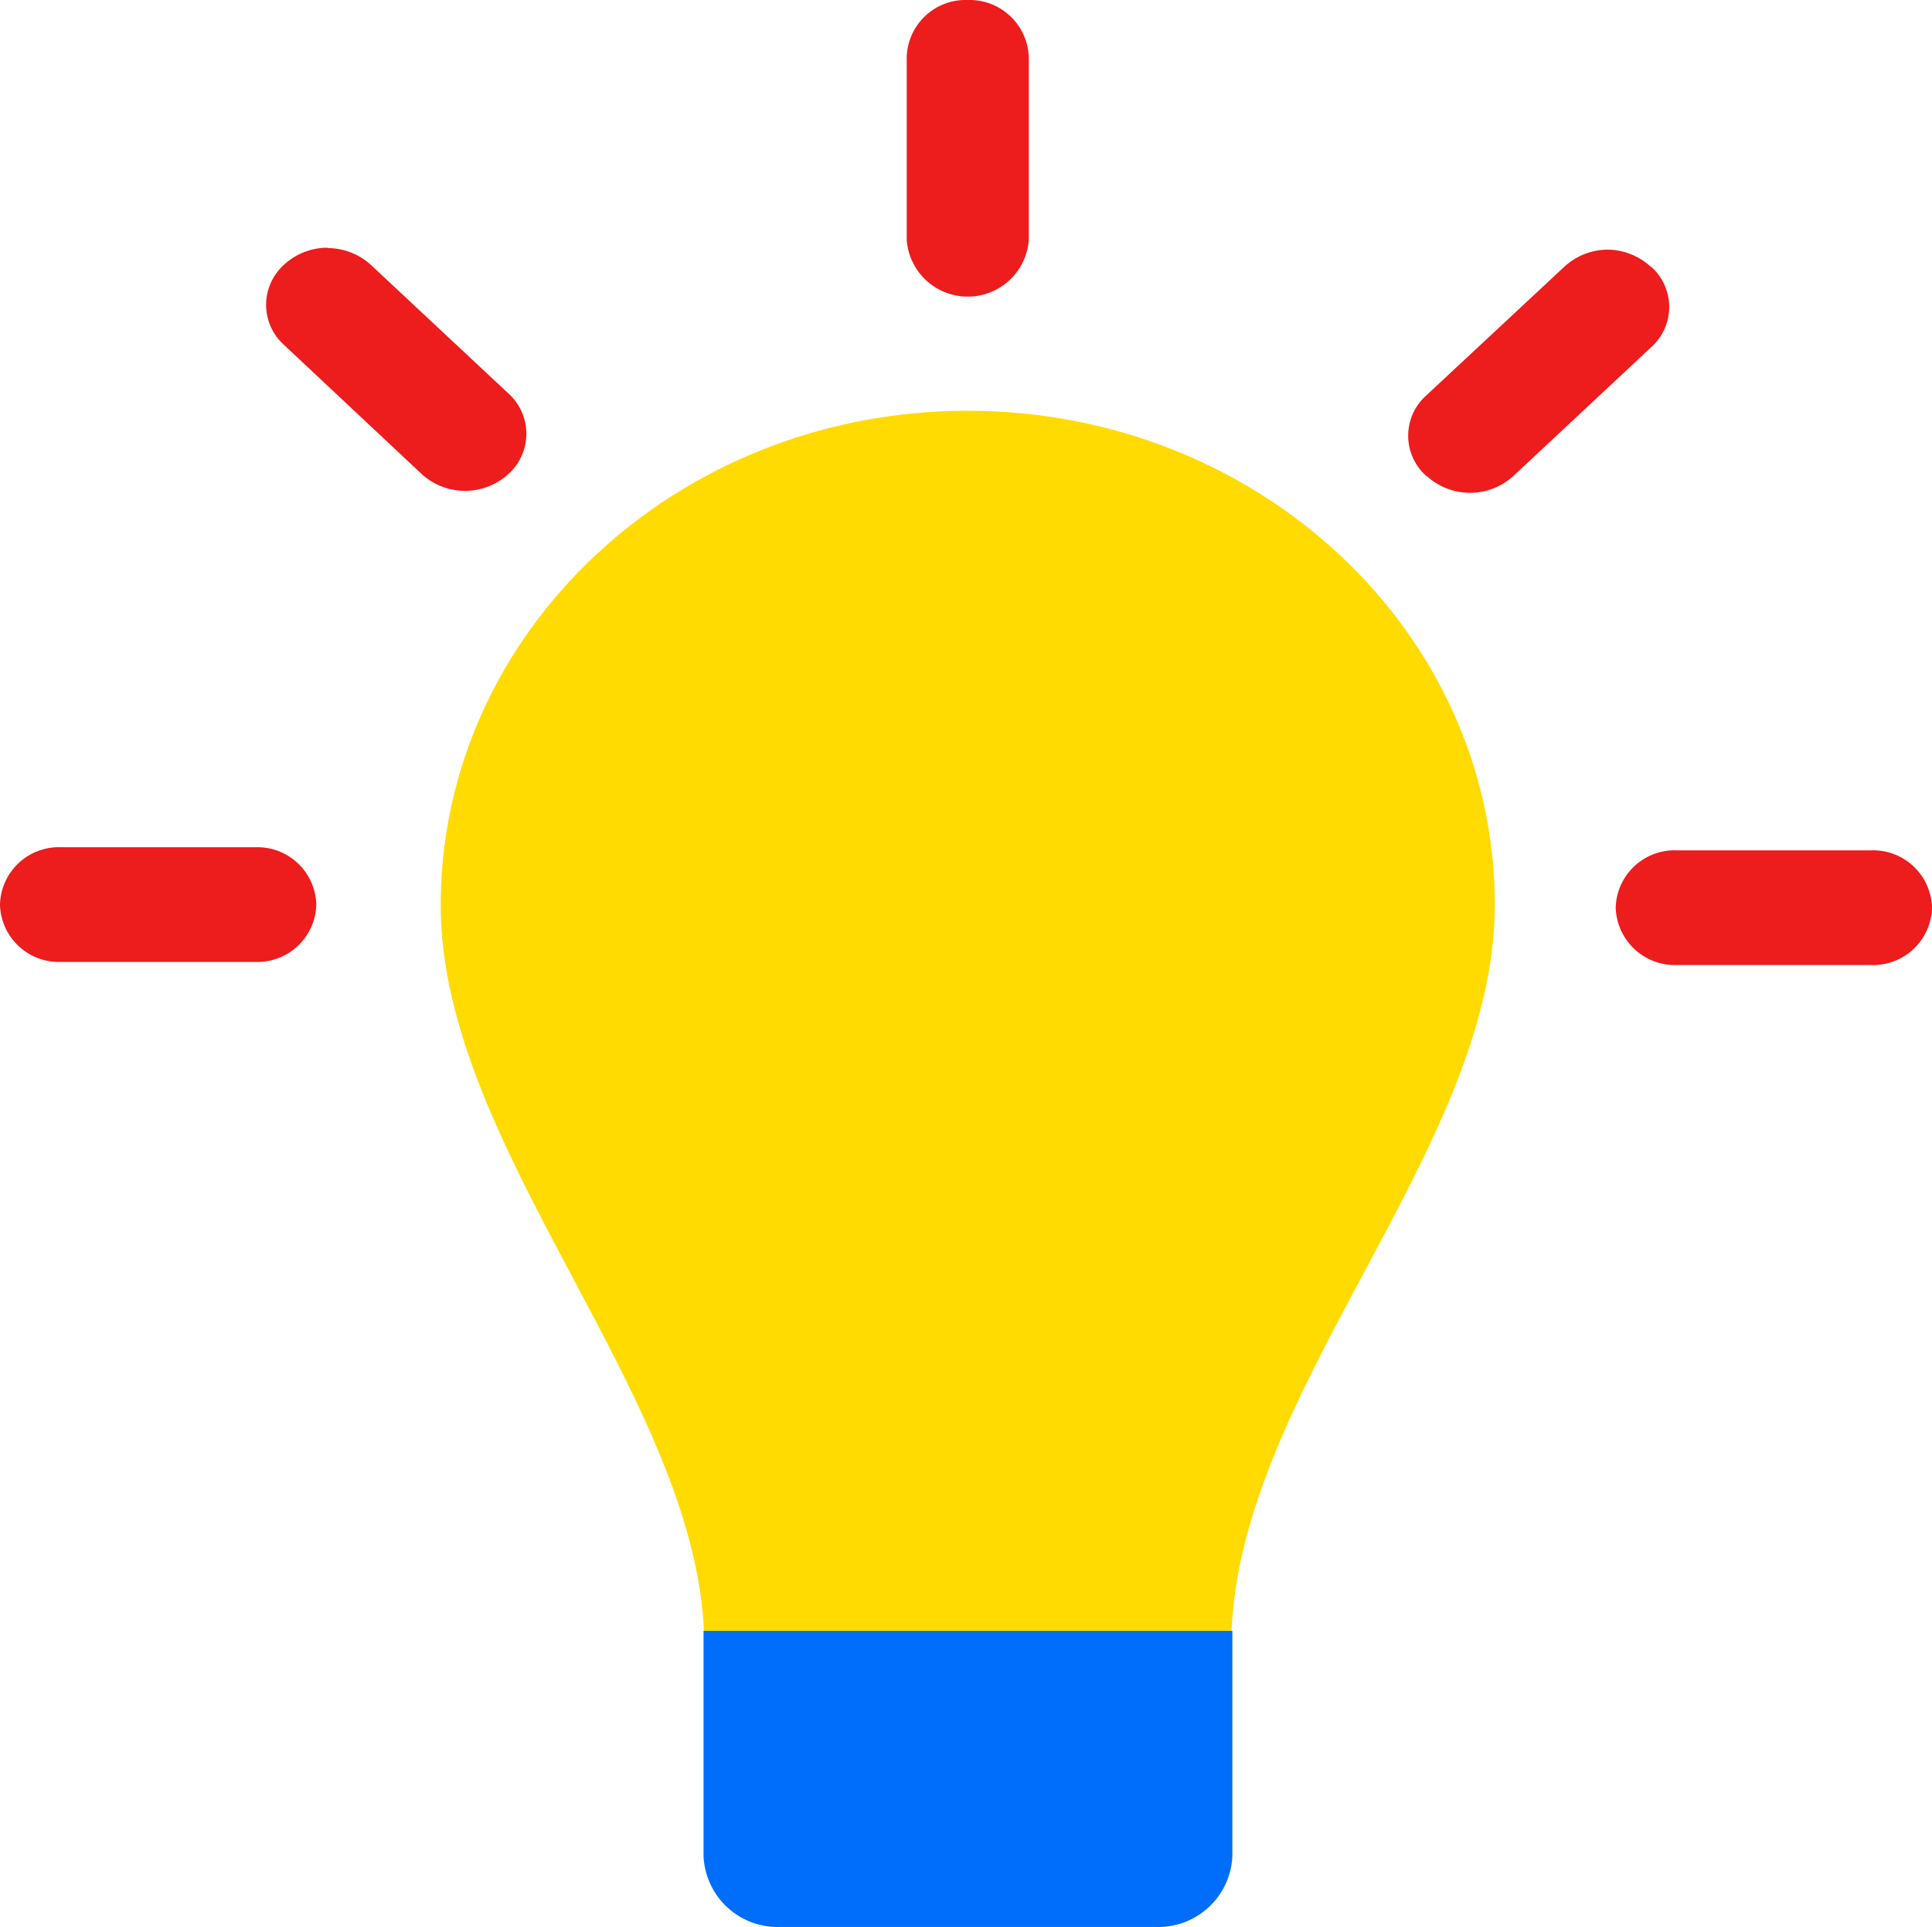 <svg xmlns="http://www.w3.org/2000/svg" viewBox="0 0 49.54 49.4" width="49.54" height="49.4">
  <path fill="#ffdb01" d="M38.33 23.2c0 6.34-6.76 12.58-6.76 19.01H18.06c0-6.24-6.76-12.67-6.76-19 0-7 6.05-12.68 13.51-12.68S38.33 16.2 38.33 23.2"/>
  <path fill="#006efa" d="M29.64 49.4H20a1.9 1.9 0 0 1-1.96-1.82v-5.77H31.6v5.77a1.9 1.9 0 0 1-1.96 1.82"/>
  <path fill="#ed1c1d" d="M24.81 0a1.51 1.51 0 0 0-1.56 1.46v4.7a1.57 1.57 0 0 0 3.13 0v-4.7A1.52 1.52 0 0 0 24.81 0zM8.4 6.35a1.65 1.65 0 0 0-1.11.43l-.01.01a1.38 1.38 0 0 0 0 2.05l3.53 3.31a1.65 1.65 0 0 0 2.23 0 1.39 1.39 0 0 0 0-2.06L9.52 6.8a1.65 1.65 0 0 0-1.12-.44zm32.82.05a1.65 1.65 0 0 0-1.11.44l-3.54 3.3a1.38 1.38 0 0 0 0 2.06h.01a1.65 1.65 0 0 0 2.23 0l3.53-3.3a1.38 1.38 0 0 0 0-2.06h-.01a1.65 1.65 0 0 0-1.11-.44zM1.57 21.72A1.51 1.51 0 0 0 0 23.18v.03a1.51 1.51 0 0 0 1.57 1.45h4.98a1.51 1.51 0 0 0 1.56-1.45v-.03a1.51 1.51 0 0 0-1.56-1.46H1.57zM43 21.8a1.51 1.51 0 0 0-1.57 1.46v.02A1.52 1.52 0 0 0 43 24.74h4.98a1.51 1.51 0 0 0 1.56-1.46v-.02a1.51 1.51 0 0 0-1.56-1.46H43z"/>
</svg>